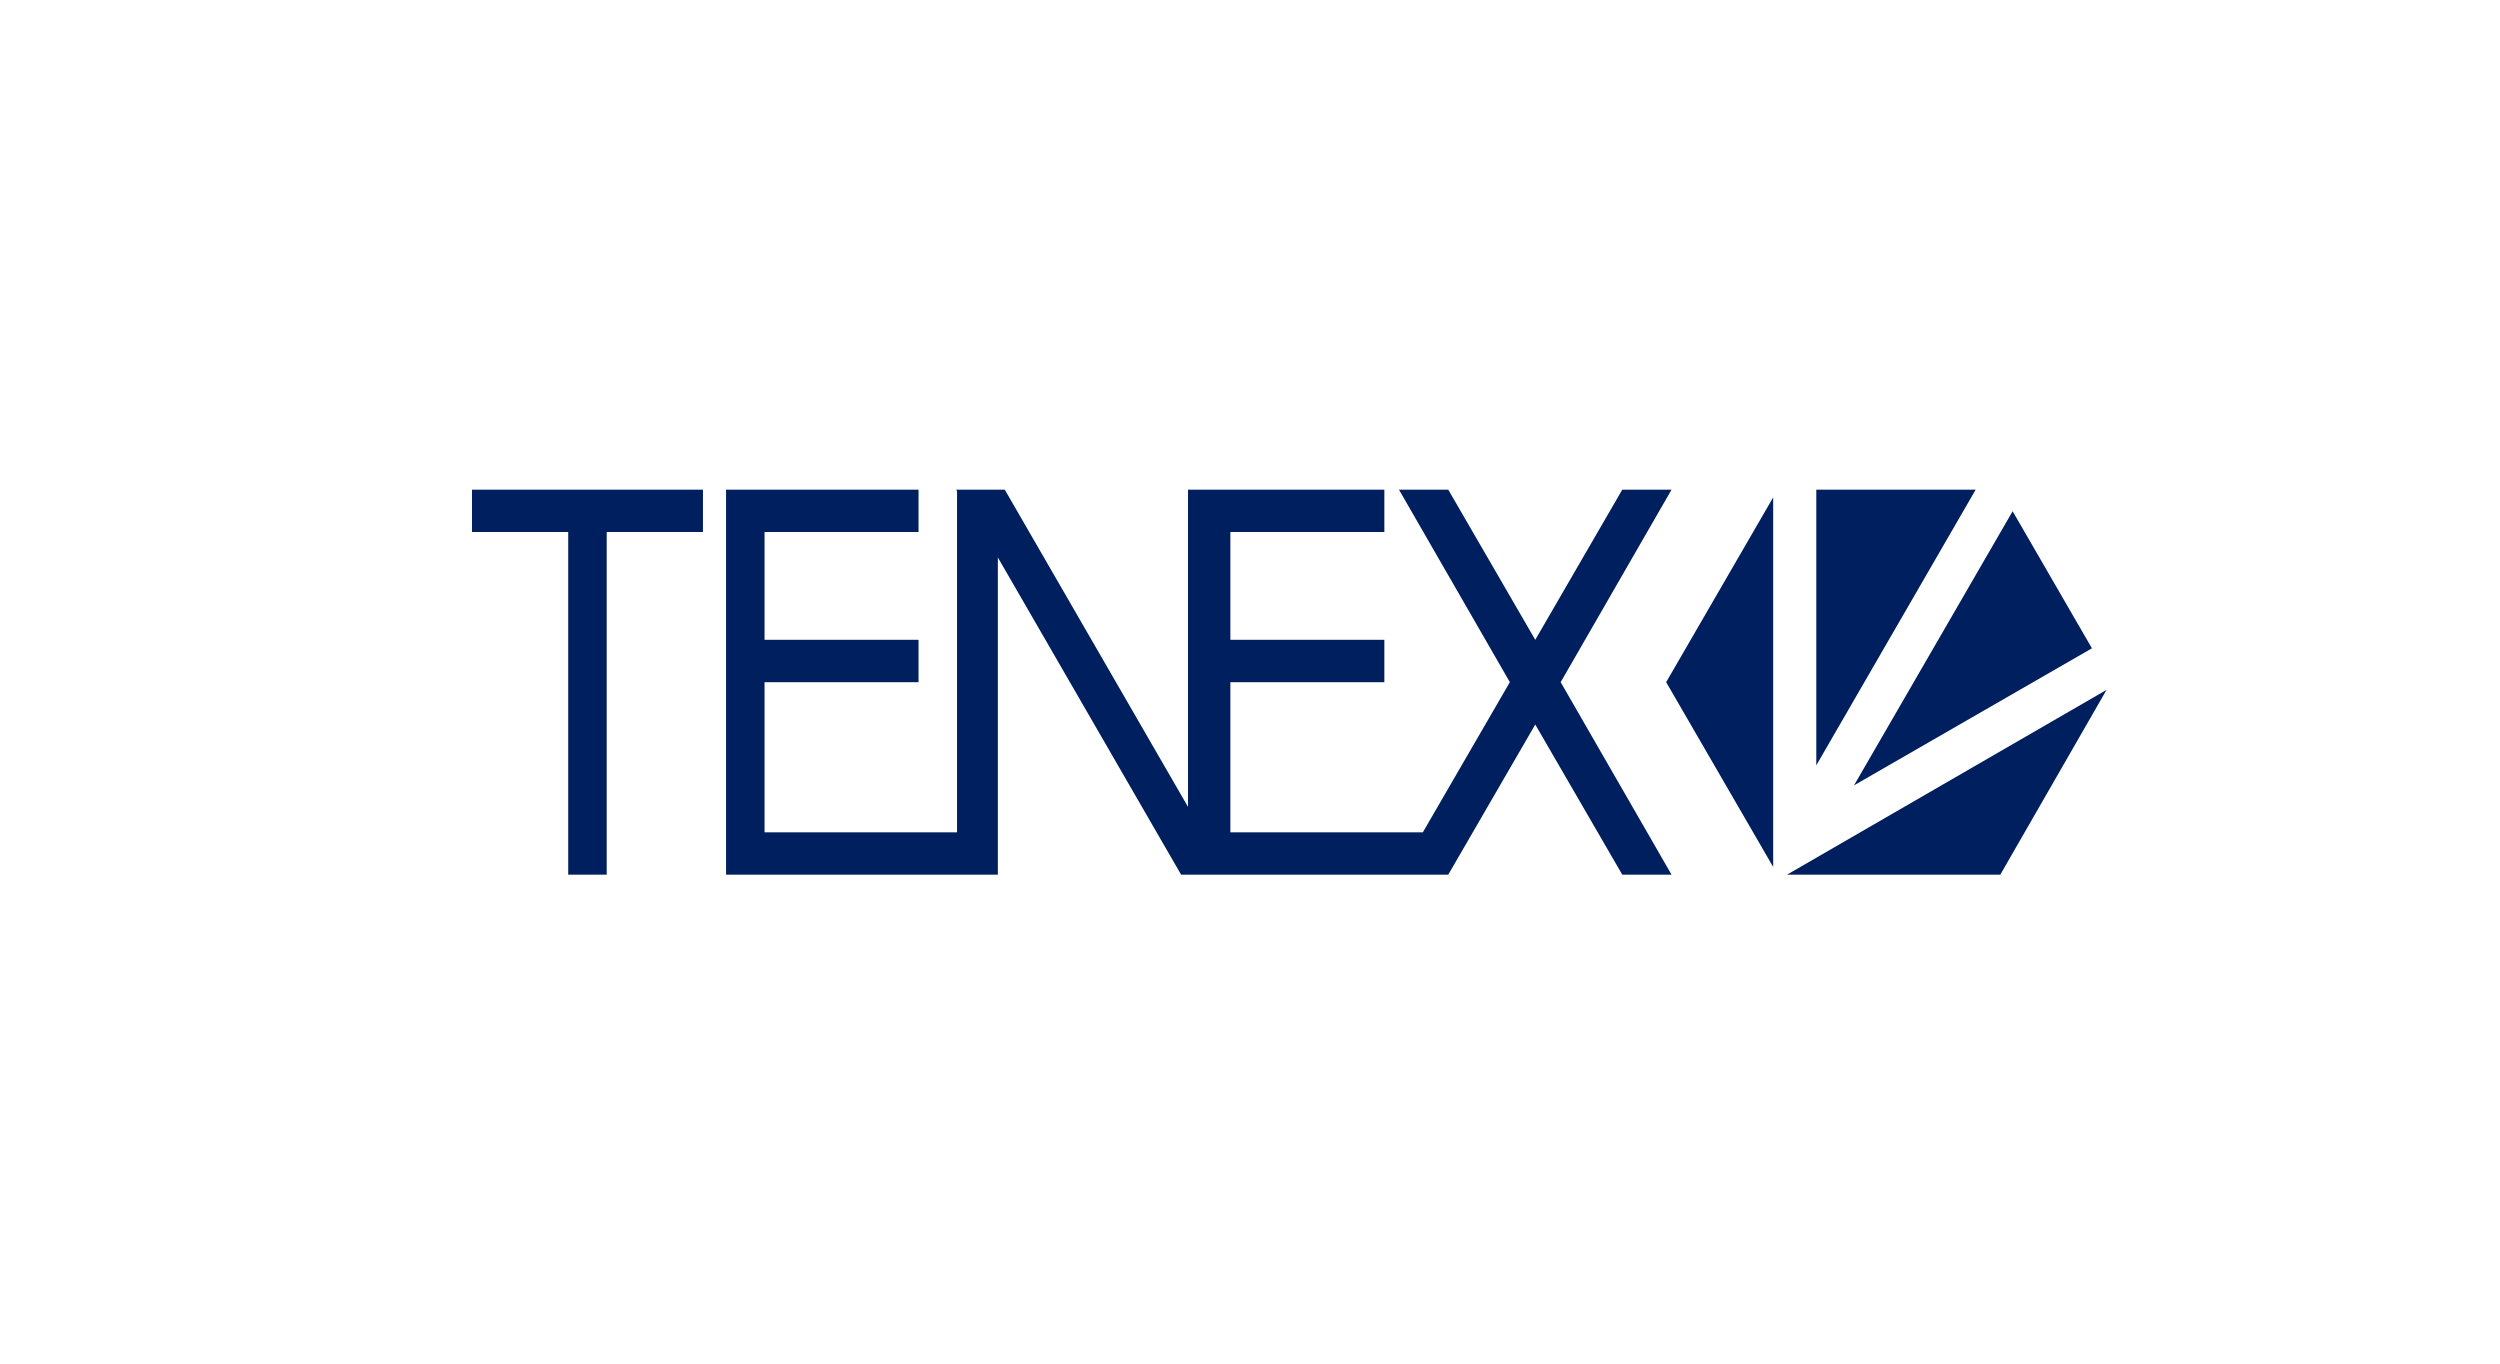 <svg xmlns="http://www.w3.org/2000/svg" viewBox="0 0 324.7 177.2" xml:space="preserve"><path d="M73.8 69.1v44.5h5V69.1h12.5v-5.5h-30v5.5zm162.1-5.5h20.7l-20.7 35.8zm25.5 2.8 10.3 17.8-30.9 17.8zm12.2 23.2-13.8 24h-27.7zm-43.3 23-13.9-24 13.9-24zm-71-49h-5v41.2l-23.8-41.2h-6.3l.1.2v44.3h-25V88.6h20v-5.5h-20v-14h20v-5.5h-25v50h35.3V72.4l23.8 41.2h34.7l11.3-19.5 11.3 19.5h6.4l-14.4-25 14.4-25h-6.4l-11.3 19.5-11.3-19.5h-6.4l14.4 25-11.3 19.5h-25V88.6h20v-5.5h-20v-14h20v-5.5z" style="fill:#001f5f"/></svg>